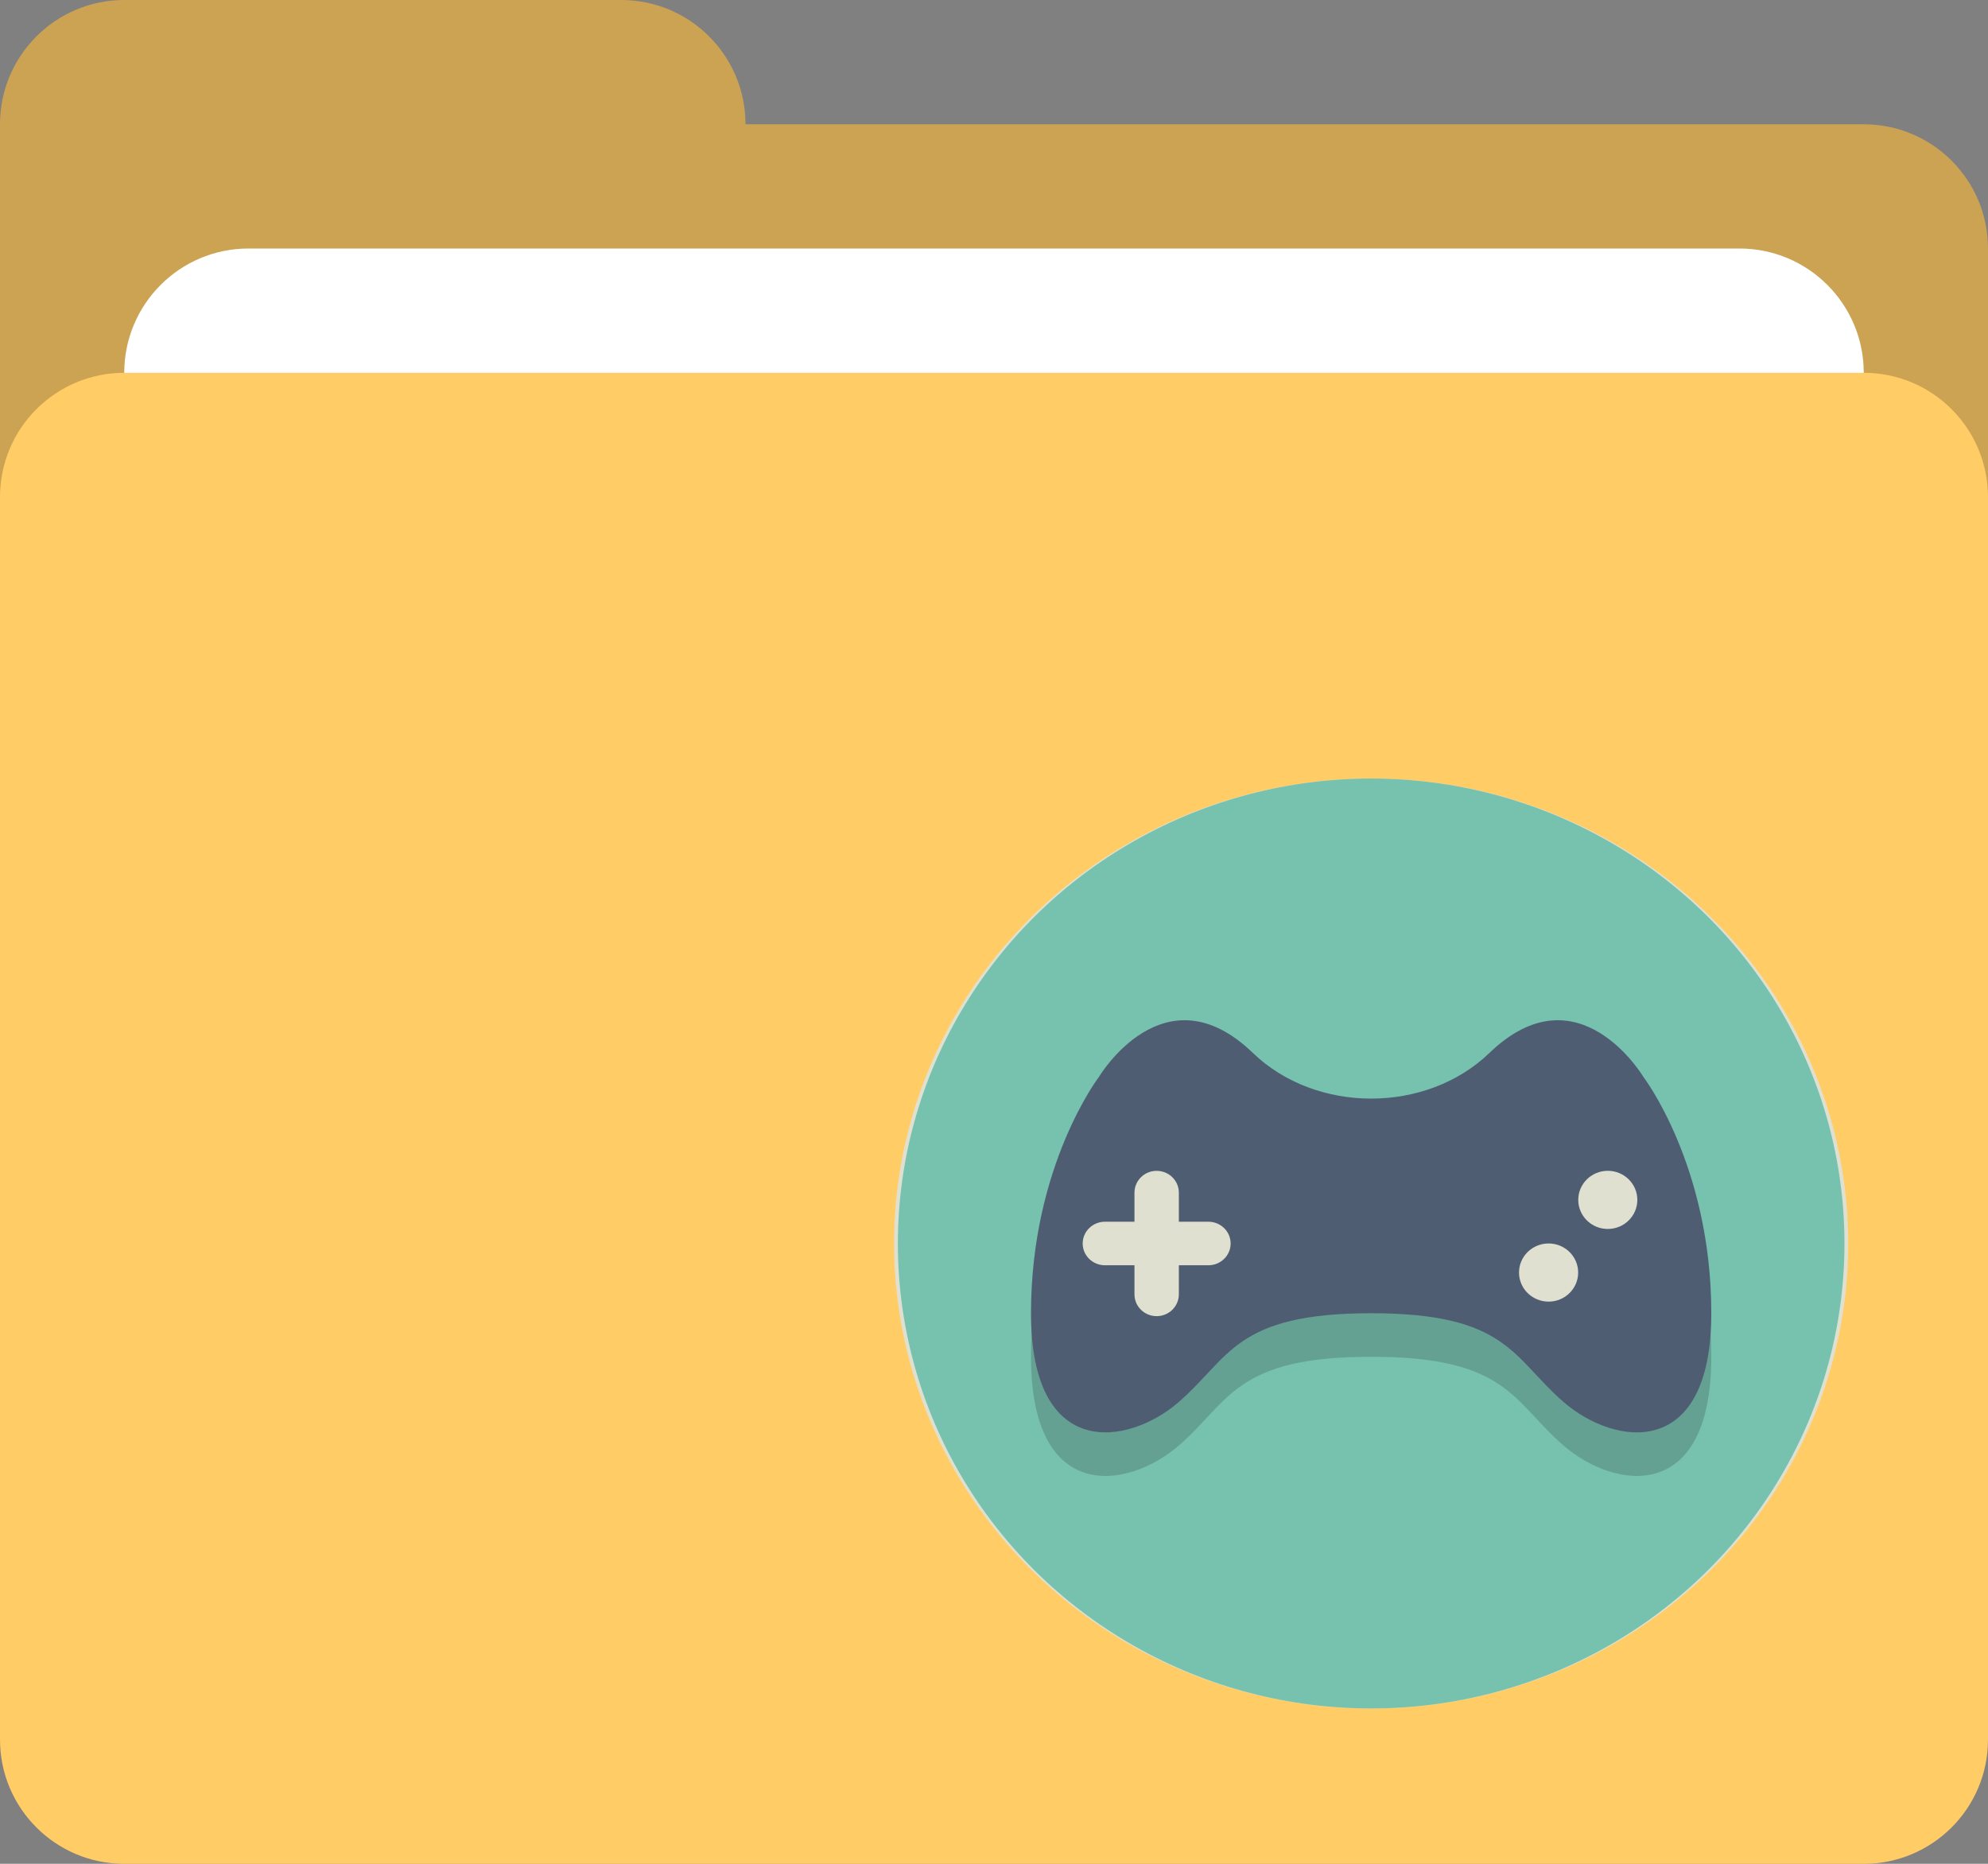 <?xml version="1.0" encoding="utf-8"?>
<!-- Generator: Adobe Illustrator 16.0.0, SVG Export Plug-In . SVG Version: 6.00 Build 0)  -->
<!DOCTYPE svg PUBLIC "-//W3C//DTD SVG 1.1//EN" "http://www.w3.org/Graphics/SVG/1.1/DTD/svg11.dtd">
<svg version="1.1" id="Layer_1" xmlns="http://www.w3.org/2000/svg" xmlns:xlink="http://www.w3.org/1999/xlink" x="0px" y="0px"
	 width="64px" height="60px" viewBox="0 0 64 60" enable-background="new 0 0 64 60" xml:space="preserve">
<rect x="0" y="0" width="64" height="60" fill="#808080" stroke="none"/>
<g id="Folder">
	<g>
		<path fill="#CCA352" d="M60,4.001H24C24,1.792,22.209,0,20,0H4C1.791,0,0,1.792,0,4.001V8v6.001v2c0,2.209,1.791,4,4,4h56
			c2.209,0,4-1.791,4-4V8C64,5.791,62.209,4.001,60,4.001z"/>
	</g>
</g>
<g id="File_1_">
	<g>
		<path fill="#FFFFFF" d="M56,8H8c-2.209,0-4,1.791-4,4.001v4c0,2.209,1.791,4,4,4h48c2.209,0,4-1.791,4-4v-4
			C60,9.791,58.209,8,56,8z"/>
	</g>
</g>
<g id="Folder_1_">
	<g>
		<path fill="#FFCC66" d="M60,12.001H4c-2.209,0-4,1.791-4,4v40c0,2.209,1.791,4,4,4h56c2.209,0,4-1.791,4-4v-40
			C64,13.792,62.209,12.001,60,12.001z"/>
	</g>
</g>
<g display="none">
	<g id="Layer_1_1_" display="inline">
		<g>
			<circle fill="#76C2AF" cx="44.5" cy="39.907" r="15"/>
		</g>
		<g opacity="0.2">
			<g>
				<path fill="#231F20" d="M44.5,31.469c-4.401,0-7.969,3.526-7.969,7.875c0,6.891,7.969,11.812,7.969,11.812
					s7.969-4.799,7.969-11.812C52.469,34.996,48.901,31.469,44.5,31.469z M44.5,42.719c-2.071,0-3.75-1.679-3.75-3.75
					s1.679-3.75,3.75-3.75s3.75,1.679,3.75,3.75S46.571,42.719,44.5,42.719z"/>
			</g>
		</g>
		<g>
			<path fill="#FFFFFF" d="M44.5,30.532c-4.401,0-7.969,3.526-7.969,7.875c0,6.891,7.969,11.812,7.969,11.812
				s7.969-4.799,7.969-11.812C52.469,34.058,48.901,30.532,44.5,30.532z M44.5,41.782c-2.071,0-3.75-1.679-3.75-3.75
				s1.679-3.75,3.75-3.75s3.75,1.679,3.75,3.75S46.571,41.782,44.5,41.782z"/>
		</g>
	</g>
	<g id="Layer_2" display="inline">
	</g>
</g>
<g display="none">
	<g id="Layer_1_2_" display="inline">
		<g>
			<ellipse fill="#C75C5C" cx="44.506" cy="39.973" rx="14.994" ry="14.91"/>
		</g>
		<g>
			<g opacity="0.2">
				<path fill="#231F20" d="M52.472,37.178c-0.518,0-0.937-0.418-0.937-0.933v-1.398c0-0.515,0.419-0.931,0.937-0.931l0,0
					c0.519,0,0.938,0.416,0.938,0.931v1.398C53.41,36.76,52.99,37.178,52.472,37.178L52.472,37.178z"/>
			</g>
			<g opacity="0.2">
				<path fill="#231F20" d="M52.472,41.372c-0.518,0-0.937-0.418-0.937-0.933v-1.397c0-0.516,0.419-0.932,0.937-0.932l0,0
					c0.519,0,0.938,0.416,0.938,0.932v1.397C53.41,40.954,52.99,41.372,52.472,41.372L52.472,41.372z"/>
			</g>
			<g opacity="0.2">
				<path fill="#231F20" d="M52.472,45.565c-0.518,0-0.937-0.418-0.937-0.932v-1.397c0-0.517,0.419-0.934,0.937-0.934l0,0
					c0.519,0,0.938,0.417,0.938,0.934v1.397C53.41,45.147,52.99,45.565,52.472,45.565L52.472,45.565z"/>
			</g>
			<g>
				<path fill="#77B3D4" d="M52.472,36.246c-0.518,0-0.937-0.417-0.937-0.932v-1.397c0-0.515,0.419-0.933,0.937-0.933l0,0
					c0.519,0,0.938,0.418,0.938,0.933v1.397C53.41,35.829,52.99,36.246,52.472,36.246L52.472,36.246z"/>
			</g>
			<g>
				<path fill="#FFFFFF" d="M52.472,40.439c-0.518,0-0.937-0.416-0.937-0.931V38.11c0-0.515,0.419-0.932,0.937-0.932l0,0
					c0.519,0,0.938,0.417,0.938,0.932v1.398C53.41,40.023,52.99,40.439,52.472,40.439L52.472,40.439z"/>
			</g>
			<g>
				<path fill="#76C2AF" d="M52.472,44.633c-0.518,0-0.937-0.418-0.937-0.933v-1.398c0-0.515,0.419-0.931,0.937-0.931l0,0
					c0.519,0,0.938,0.416,0.938,0.931v1.398C53.41,44.215,52.99,44.633,52.472,44.633L52.472,44.633z"/>
			</g>
			<g opacity="0.2">
				<path fill="#231F20" d="M52.472,48.36c0,1.03-0.839,1.864-1.875,1.864H39.352c-1.035,0-1.874-0.834-1.874-1.864V33.45
					c0-1.029,0.839-1.863,1.874-1.863h11.245c1.036,0,1.875,0.834,1.875,1.863V48.36z"/>
			</g>
			<g>
				<path fill="#E0995E" d="M52.002,47.428c0,1.029-0.837,1.864-1.874,1.864H38.884c-1.036,0-1.874-0.835-1.874-1.864v-14.91
					c0-1.029,0.838-1.863,1.874-1.863h11.244c1.037,0,1.874,0.834,1.874,1.863V47.428z"/>
			</g>
			<g>
				<rect x="39.819" y="30.655" fill="#4F5D73" width="1.407" height="18.638"/>
			</g>
			<g opacity="0.2">
				<g>
					<path fill="#231F20" d="M38.884,35.314c0,0.515-0.419,0.932-0.938,0.932h-1.404c-0.517,0-0.938-0.417-0.938-0.932l0,0
						c0-0.515,0.421-0.932,0.938-0.932h1.404C38.465,34.382,38.884,34.799,38.884,35.314L38.884,35.314z"/>
				</g>
				<g>
					<path fill="#231F20" d="M38.884,39.042c0,0.515-0.419,0.932-0.938,0.932h-1.404c-0.517,0-0.938-0.417-0.938-0.932l0,0
						c0-0.516,0.421-0.932,0.938-0.932h1.404C38.465,38.11,38.884,38.526,38.884,39.042L38.884,39.042z"/>
				</g>
				<g>
					<path fill="#231F20" d="M38.884,42.769c0,0.515-0.419,0.932-0.938,0.932h-1.404c-0.517,0-0.938-0.417-0.938-0.932l0,0
						c0-0.516,0.421-0.932,0.938-0.932h1.404C38.465,41.837,38.884,42.253,38.884,42.769L38.884,42.769z"/>
				</g>
				<g>
					<path fill="#231F20" d="M38.884,46.497c0,0.515-0.419,0.932-0.938,0.932h-1.404c-0.517,0-0.938-0.417-0.938-0.932l0,0
						c0-0.516,0.421-0.932,0.938-0.932h1.404C38.465,45.565,38.884,45.981,38.884,46.497L38.884,46.497z"/>
				</g>
			</g>
			<g>
				<g>
					<path fill="#E0E0D1" d="M38.884,34.382c0,0.515-0.419,0.932-0.938,0.932h-1.404c-0.517,0-0.938-0.417-0.938-0.932l0,0
						c0-0.515,0.421-0.933,0.938-0.933h1.404C38.465,33.45,38.884,33.868,38.884,34.382L38.884,34.382z"/>
				</g>
				<g>
					<path fill="#E0E0D1" d="M38.884,38.11c0,0.515-0.419,0.932-0.938,0.932h-1.404c-0.517,0-0.938-0.417-0.938-0.932l0,0
						c0-0.515,0.421-0.932,0.938-0.932h1.404C38.465,37.178,38.884,37.595,38.884,38.11L38.884,38.11z"/>
				</g>
				<g>
					<path fill="#E0E0D1" d="M38.884,41.837c0,0.515-0.419,0.932-0.938,0.932h-1.404c-0.517,0-0.938-0.417-0.938-0.932l0,0
						c0-0.515,0.421-0.933,0.938-0.933h1.404C38.465,40.905,38.884,41.323,38.884,41.837L38.884,41.837z"/>
				</g>
				<g>
					<path fill="#E0E0D1" d="M38.884,45.565c0,0.515-0.419,0.932-0.938,0.932h-1.404c-0.517,0-0.938-0.417-0.938-0.932l0,0
						c0-0.515,0.421-0.932,0.938-0.932h1.404C38.465,44.633,38.884,45.05,38.884,45.565L38.884,45.565z"/>
				</g>
			</g>
		</g>
	</g>
	<g id="Layer_2_1_" display="inline">
	</g>
</g>
<g display="none">
	<g id="Layer_1_3_" display="inline">
		<g>
			<ellipse fill="#E0995E" cx="44.505" cy="40.031" rx="14.995" ry="14.968"/>
		</g>
		<g>
			<g opacity="0.2">
				<path fill="#231F20" d="M52.705,35.508h-2.343c0,0-0.677,0-1.171-1.248c-0.252-0.634-0.523-1.244-1.172-1.244h-4.687
					c-0.645,0-0.928,0.607-1.171,1.246c-0.476,1.246-1.17,1.246-1.17,1.246h-1.171c0-0.688-0.526-1.246-1.172-1.246h-1.174
					c-0.645,0-1.17,0.559-1.17,1.246c-0.646,0-1.171,0.56-1.171,1.249v9.978c0,0.688,0.524,1.246,1.171,1.246h16.399
					c0.647,0,1.172-0.558,1.172-1.246v-9.979C53.877,36.068,53.353,35.508,52.705,35.508z"/>
			</g>
			<g>
				<path fill="#4F5D73" d="M52.705,34.417h-2.343c0,0-0.677,0.156-1.171-1.091c-0.252-0.636-0.523-1.248-1.172-1.248h-4.687
					c-0.645,0-0.928,0.608-1.171,1.248c-0.476,1.247-1.17,1.091-1.17,1.091h-1.171c0-0.688-0.526-0.935-1.172-0.935h-1.174
					c-0.645,0-1.17,0.246-1.17,0.935c-0.646,0-1.171,0.714-1.171,1.402v9.979c0,0.688,0.524,1.248,1.171,1.248h16.399
					c0.647,0,1.172-0.56,1.172-1.248V35.82C53.877,35.131,53.353,34.417,52.705,34.417z"/>
			</g>
			<g>
				<ellipse fill="#77B3D4" cx="45.441" cy="40.499" rx="4.218" ry="4.21"/>
			</g>
			<g opacity="0.2">
				<g>
					<path fill="#231F20" d="M45.441,46.579c-2.84,0-5.151-2.309-5.151-5.144c0-2.839,2.312-5.146,5.151-5.146
						c2.842,0,5.155,2.308,5.155,5.146C50.597,44.27,48.283,46.579,45.441,46.579z M45.441,38.16c-1.807,0-3.279,1.469-3.279,3.275
						c0,1.804,1.473,3.273,3.279,3.273c1.809,0,3.281-1.47,3.281-3.273C48.723,39.628,47.25,38.16,45.441,38.16z"/>
				</g>
			</g>
			<g>
				<path fill="#FFFFFF" d="M45.441,45.412c-2.712,0-4.917-2.205-4.917-4.913c0-2.709,2.205-4.911,4.917-4.911
					c2.715,0,4.921,2.202,4.921,4.911C50.362,43.207,48.156,45.412,45.441,45.412z M45.441,36.99c-1.937,0-3.514,1.574-3.514,3.509
					c0,1.934,1.577,3.508,3.514,3.508c1.939,0,3.516-1.574,3.516-3.508C48.957,38.564,47.381,36.99,45.441,36.99z"/>
			</g>
		</g>
	</g>
	<g id="Layer_2_2_" display="inline">
	</g>
</g>
<g display="none">
	<ellipse display="inline" fill="#76C2AF" cx="44.506" cy="40.031" rx="14.994" ry="14.968"/>
	<path display="inline" opacity="0.2" fill="#231F20" enable-background="new    " d="M41.02,44.678
		c0.169,0.518-0.115,0.938-0.635,0.938h-0.937c-0.517,0-1.071-0.42-1.237-0.938l-1.516-4.677c-0.168-0.516,0.116-0.936,0.633-0.936
		h0.938c0.517,0,1.073,0.42,1.241,0.936L41.02,44.678z"/>
	<path display="inline" opacity="0.2" fill="#231F20" enable-background="new    " d="M40.773,47.017
		c0.167,0.519-0.115,0.936-0.633,0.936h-0.938c-0.518,0-0.942-0.067-1.108-0.585l-1.646-5.026c-0.167-0.518,0.116-0.936,0.634-0.936
		h0.938c0.518,0,1.072,0.418,1.241,0.936L40.773,47.017z"/>
	<path display="inline" fill="#C75C5C" d="M41.02,43.743c0.169,0.518-0.115,0.936-0.635,0.936h-0.937
		c-0.517,0-1.071-0.418-1.237-0.936l-1.516-4.677c-0.168-0.517,0.116-0.936,0.633-0.936h0.938c0.517,0,1.073,0.419,1.241,0.936
		L41.02,43.743z"/>
	<path display="inline" fill="#4F5D73" d="M40.773,46.083c0.167,0.518-0.115,0.935-0.633,0.935h-0.938
		c-0.518,0-1.031-0.243-1.196-0.759l-1.559-4.853c-0.167-0.517,0.116-0.937,0.634-0.937h0.938c0.518,0,1.072,0.42,1.241,0.937
		L40.773,46.083z"/>
	<path display="inline" opacity="0.2" fill="#231F20" enable-background="new    " d="M52.003,38.599v-4.882
		c0-0.389-0.314-0.703-0.702-0.703s-0.703,0.314-0.703,0.703v0.471c-1.293,1.18-2.944,3.008-7.498,3.008h-5.152h-0.938h-0.937
		c-0.519,0-0.937,0.417-0.937,0.935c-0.518,0-0.938,0.418-0.938,0.936v2.808c0,0.517,0.421,0.935,0.938,0.935
		c0,0.518,0.418,0.935,0.937,0.935h0.469h0.468h0.938H43.1c4.554,0,6.205,1.827,7.498,3.008v0.501c0,0.388,0.315,0.701,0.703,0.701
		s0.702-0.313,0.702-0.701V42.34c0.518,0,0.938-0.418,0.938-0.938v-1.869C52.94,39.018,52.521,38.599,52.003,38.599z"/>
	<path display="inline" fill="#E0E0D1" d="M52.94,40.469c0,0.517-0.42,0.937-0.938,0.937h-3.749c-0.518,0-0.937-0.42-0.937-0.937
		v-1.87c0-0.518,0.419-0.936,0.937-0.936h3.749c0.518,0,0.938,0.418,0.938,0.936V40.469z"/>
	<path display="inline" fill="#4F5D73" d="M39.821,40.937c0,0.518-0.42,0.937-0.937,0.937h-3.749c-0.518,0-0.938-0.419-0.938-0.937
		V38.13c0-0.517,0.421-0.935,0.938-0.935h3.749c0.517,0,0.937,0.418,0.937,0.935V40.937z"/>
	<path display="inline" fill="#FFFFFF" d="M51.099,32.823c-1.408,1.096-2.845,3.437-7.999,3.437h-6.091l-0.468,6.549H43.1
		c5.154,0,6.591,2.342,7.999,3.437V32.823z"/>
	<path display="inline" fill="#C75C5C" d="M37.947,42.808c0,0-0.421,0-0.938,0h-0.937c-0.519,0-0.937-0.418-0.937-0.935v-4.678
		c0-0.519,0.418-0.937,0.937-0.937h0.937c0.518,0,0.938,0,0.938,0V42.808z"/>
	<path display="inline" fill="#4F5D73" d="M52.003,46.316c0,0.388-0.314,0.701-0.702,0.701l0,0c-0.388,0-0.703-0.313-0.703-0.701
		V32.781c0-0.388,0.315-0.702,0.703-0.702l0,0c0.388,0,0.702,0.314,0.702,0.702V46.316z"/>
</g>
<g display="none">
	<g id="Layer_1_4_" display="inline">
		<g>
			<ellipse fill="#76C2AF" cx="44.25" cy="40.031" rx="15.25" ry="14.968"/>
		</g>
		<g opacity="0.2">
			<path fill="#231F20" d="M52.554,34.254l-6.534-3.703c-0.949-0.537-2.59-0.537-3.539,0l-6.534,3.703
				c-0.976,0.555-1.77,1.902-1.77,3.009v7.405c0,1.107,0.794,2.457,1.77,3.01l6.534,3.703c0.475,0.268,1.104,0.417,1.77,0.417
				s1.295-0.149,1.77-0.417l6.534-3.703c0.978-0.553,1.77-1.902,1.77-3.01v-7.405C54.324,36.157,53.531,34.809,52.554,34.254z"/>
		</g>
		<g>
			<g>
				<path fill="#E0E0D1" d="M45.9,29.819c-0.907-0.515-2.394-0.515-3.301,0l-6.534,3.703c-0.907,0.515-1.65,1.777-1.65,2.806v7.406
					c0,1.028,0.743,2.291,1.65,2.806l6.534,3.703c0.907,0.515,2.394,0.515,3.301,0l6.534-3.703c0.907-0.515,1.65-1.777,1.65-2.806
					v-7.406c0-1.028-0.743-2.291-1.65-2.806L45.9,29.819z"/>
				<path fill="#E0E0D1" d="M44.25,50.862c-0.666,0-1.295-0.146-1.77-0.417l-6.534-3.703c-0.976-0.554-1.77-1.901-1.77-3.008v-7.406
					c0-1.106,0.794-2.456,1.77-3.01l6.534-3.701c0.949-0.539,2.59-0.539,3.539,0l6.534,3.701c0.978,0.554,1.77,1.903,1.77,3.01
					v7.406c0,1.106-0.794,2.456-1.77,3.01l-6.534,3.701C45.545,50.715,44.916,50.862,44.25,50.862z M44.25,29.667
					c-0.585,0-1.129,0.126-1.531,0.354l-6.534,3.704c-0.831,0.47-1.531,1.662-1.531,2.603v7.406c0,0.94,0.7,2.133,1.531,2.604
					l6.534,3.702c0.806,0.457,2.255,0.457,3.062,0l6.534-3.702c0.831-0.472,1.531-1.663,1.531-2.604v-7.406
					c0-0.94-0.7-2.133-1.531-2.603l-6.534-3.704C45.379,29.793,44.835,29.667,44.25,29.667z"/>
			</g>
			<g>
				<path fill="#FFFFFF" d="M44.25,39.013c-0.535,0-1.05-0.117-1.412-0.323l-6.534-3.703c-0.281-0.16-0.442-0.352-0.442-0.529
					s0.161-0.372,0.442-0.531l6.534-3.702C43.2,30.019,43.715,29.9,44.25,29.9s1.05,0.119,1.412,0.324l6.534,3.702
					c0.281,0.159,0.442,0.354,0.442,0.531s-0.161,0.369-0.442,0.529l-6.534,3.703C45.3,38.896,44.785,39.013,44.25,39.013z"/>
			</g>
			<g>
				<path fill="#FFFFFF" d="M43.253,49.995c-0.142,0-0.313-0.054-0.494-0.156l-6.535-3.703c-0.766-0.434-1.412-1.533-1.412-2.401
					v-7.406c0-0.205,0.042-0.687,0.44-0.687c0.143,0,0.314,0.054,0.495,0.156l6.534,3.703c0.766,0.434,1.412,1.533,1.412,2.401
					v7.405c0,0.242-0.053,0.44-0.15,0.561C43.473,49.954,43.38,49.995,43.253,49.995L43.253,49.995z"/>
			</g>
			<g>
				<path fill="#FFFFFF" d="M45.167,49.995c-0.396,0-0.44-0.479-0.44-0.688v-7.405c0-0.868,0.647-1.968,1.412-2.401l6.534-3.703
					c0.182-0.103,0.354-0.156,0.495-0.156c0.398,0,0.44,0.481,0.44,0.687v7.406c0,0.868-0.646,1.968-1.412,2.401l-6.534,3.703
					C45.48,49.941,45.311,49.995,45.167,49.995L45.167,49.995z"/>
			</g>
			<g>
				<path fill="#4F5D73" d="M44.25,35.12c-0.603,0-1.111-0.303-1.111-0.662s0.51-0.662,1.111-0.662s1.111,0.303,1.111,0.662
					S44.853,35.12,44.25,35.12z"/>
			</g>
			<g>
				<path fill="#4F5D73" d="M36.219,44.881c-0.366,0-0.675-0.446-0.675-0.972c0-0.526,0.309-0.972,0.675-0.972
					c0.364,0,0.674,0.444,0.674,0.972C36.893,44.435,36.583,44.881,36.219,44.881z"/>
			</g>
			<g>
				<path fill="#4F5D73" d="M52.043,44.881c-0.365,0-0.674-0.446-0.674-0.972c0-0.526,0.309-0.972,0.674-0.972
					c0.366,0,0.675,0.444,0.675,0.972C52.718,44.435,52.409,44.881,52.043,44.881z"/>
			</g>
			<g>
				<path fill="#4F5D73" d="M36.219,39.297c-0.366,0-0.675-0.447-0.675-0.971c0-0.526,0.309-0.971,0.675-0.971
					c0.364,0,0.674,0.444,0.674,0.971C36.893,38.85,36.583,39.297,36.219,39.297z"/>
			</g>
			<g>
				<path fill="#4F5D73" d="M41.828,42.893c-0.367,0-0.676-0.445-0.676-0.971c0-0.528,0.309-0.973,0.676-0.973
					c0.366,0,0.674,0.444,0.674,0.973C42.502,42.448,42.194,42.893,41.828,42.893z"/>
			</g>
			<g>
				<path fill="#4F5D73" d="M46.613,42.893c-0.366,0-0.674-0.445-0.674-0.971c0-0.528,0.308-0.973,0.674-0.973
					s0.675,0.444,0.675,0.973C47.288,42.448,46.979,42.893,46.613,42.893z"/>
			</g>
			<g>
				<path fill="#4F5D73" d="M41.828,48.047c-0.367,0-0.676-0.445-0.676-0.972c0-0.527,0.309-0.972,0.676-0.972
					c0.366,0,0.674,0.444,0.674,0.972C42.502,47.602,42.194,48.047,41.828,48.047z"/>
			</g>
		</g>
	</g>
	<g id="Layer_2_3_" display="inline">
	</g>
</g>
<g display="none">
	<g id="Layer_1_5_" display="inline">
		<g>
			<ellipse fill="#C75C5C" cx="44.141" cy="40.031" rx="15.359" ry="14.968"/>
		</g>
		<g opacity="0.2">
			<path fill="#231F20" d="M53.74,48.451c0,1.034-0.859,1.872-1.92,1.872H36.462c-1.061,0-1.92-0.838-1.92-1.872V35.354
				c0-1.035,0.859-1.872,1.92-1.872H51.82c1.061,0,1.92,0.837,1.92,1.872V48.451z"/>
		</g>
		<g>
			<path fill="#E0E0D1" d="M53.74,47.513c0,1.034-0.859,1.871-1.92,1.871H36.462c-1.061,0-1.92-0.837-1.92-1.871V34.417
				c0-1.031,0.859-1.869,1.92-1.869H51.82c1.061,0,1.92,0.838,1.92,1.869V47.513z"/>
		</g>
		<g opacity="0.2">
			<path fill="#231F20" d="M53.74,46.58c0,1.032-0.859,1.871-1.92,1.871H36.462c-1.061,0-1.92-0.839-1.92-1.871V33.482
				c0-1.03,0.859-1.871,1.92-1.871H51.82c1.061,0,1.92,0.841,1.92,1.871V46.58z"/>
		</g>
		<g>
			<path fill="#E0E0D1" d="M53.74,45.645c0,1.031-0.859,1.868-1.92,1.868H36.462c-1.061,0-1.92-0.837-1.92-1.868V32.548
				c0-1.034,0.859-1.871,1.92-1.871H51.82c1.061,0,1.92,0.837,1.92,1.871V45.645z"/>
		</g>
		<g>
			<rect x="36.462" y="36.292" fill="#4F5D73" width="5.759" height="5.61"/>
		</g>
		<g>
			<rect x="46.061" y="37.693" fill="#4F5D73" width="5.76" height="0.468"/>
		</g>
		<g>
			<rect x="46.061" y="36.756" fill="#4F5D73" width="5.76" height="0.469"/>
		</g>
		<g>
			<rect x="44.141" y="36.292" fill="#4F5D73" width="1.44" height="1.869"/>
		</g>
		<g>
			<rect x="44.141" y="39.094" fill="#4F5D73" width="7.68" height="0.469"/>
		</g>
		<g>
			<rect x="44.141" y="40.031" fill="#4F5D73" width="7.68" height="0.468"/>
		</g>
		<g>
			<rect x="44.141" y="40.967" fill="#4F5D73" width="7.68" height="0.467"/>
		</g>
		<g>
			<rect x="44.141" y="41.902" fill="#4F5D73" width="7.68" height="0.468"/>
		</g>
		<g>
			<rect x="46.001" y="43.305" fill="#4F5D73" width="5.819" height="0.466"/>
		</g>
		<g>
			<rect x="36.462" y="43.305" fill="#4F5D73" width="5.759" height="0.466"/>
		</g>
		<g>
			<rect x="36.462" y="44.242" fill="#4F5D73" width="5.759" height="0.467"/>
		</g>
		<g>
			<rect x="36.462" y="45.177" fill="#4F5D73" width="5.759" height="0.468"/>
		</g>
		<g>
			<rect x="36.462" y="46.113" fill="#4F5D73" width="5.759" height="0.467"/>
		</g>
		<g>
			<rect x="44.141" y="44.242" fill="#4F5D73" width="7.68" height="0.467"/>
		</g>
		<g>
			<rect x="44.141" y="45.177" fill="#4F5D73" width="7.68" height="0.468"/>
		</g>
		<g>
			<rect x="44.141" y="46.113" fill="#4F5D73" width="7.68" height="0.467"/>
		</g>
		<g>
			<ellipse fill="#E0E0D1" cx="40.301" cy="38.16" rx="0.961" ry="0.935"/>
		</g>
		<g>
			<rect x="36.462" y="32.548" fill="#4F5D73" width="15.358" height="1.869"/>
		</g>
		<g>
			<g>
				<path fill="#E0E0D1" d="M41.741,41.434v-1.128l-0.377-0.366c-0.233-0.226-0.612-0.226-0.847,0l-0.404,0.393l-0.925-0.896
					c-0.469-0.452-1.229-0.452-1.698,0l-0.549,0.533v1.465H41.741z"/>
			</g>
		</g>
	</g>
	<g id="Layer_2_4_" display="inline">
	</g>
</g>
<g>
	<g id="Layer_1_6_">
		<g>
			<ellipse fill="#E0E0D1" cx="44.141" cy="40.031" rx="15.359" ry="14.968"/>
		</g>
		<g opacity="0.2">
			<path fill="#231F20" d="M52.301,37.224H35.981c-0.796,0-1.439,0.628-1.439,1.403l1.92,8.419c0,0.775,0.644,1.403,1.439,1.403
				h12.479c0.795,0,1.439-0.628,1.439-1.403l1.92-8.419C53.74,37.852,53.096,37.224,52.301,37.224z M40.302,46.112
				c0,0.517-0.429,0.935-0.96,0.935s-0.96-0.418-0.96-0.935v-2.807c0-0.518,0.429-0.936,0.96-0.936s0.96,0.418,0.96,0.936V46.112z
				 M45.102,46.112c0,0.517-0.43,0.935-0.961,0.935c-0.53,0-0.959-0.418-0.959-0.935v-2.807c0-0.518,0.429-0.936,0.959-0.936
				c0.531,0,0.961,0.418,0.961,0.936V46.112z M49.9,46.112c0,0.517-0.429,0.935-0.96,0.935c-0.53,0-0.96-0.418-0.96-0.935v-2.807
				c0-0.518,0.43-0.936,0.96-0.936c0.531,0,0.96,0.418,0.96,0.936V46.112z"/>
		</g>
		<g>
			<path fill="#E0995E" d="M52.301,36.289H35.981c-0.796,0-1.439,0.628-1.439,1.403l1.92,8.42c0,0.775,0.644,1.402,1.439,1.402
				h12.479c0.795,0,1.439-0.627,1.439-1.402l1.92-8.42C53.74,36.917,53.096,36.289,52.301,36.289z M40.302,45.176
				c0,0.517-0.429,0.936-0.96,0.936s-0.96-0.419-0.96-0.936V42.37c0-0.518,0.429-0.936,0.96-0.936s0.96,0.418,0.96,0.936V45.176z
				 M45.102,45.176c0,0.517-0.43,0.936-0.961,0.936c-0.53,0-0.959-0.419-0.959-0.936V42.37c0-0.518,0.429-0.936,0.959-0.936
				c0.531,0,0.961,0.418,0.961,0.936V45.176z M49.9,45.176c0,0.517-0.429,0.936-0.96,0.936c-0.53,0-0.96-0.419-0.96-0.936V42.37
				c0-0.518,0.43-0.936,0.96-0.936c0.531,0,0.96,0.418,0.96,0.936V45.176z"/>
		</g>
		<g opacity="0.2">
			<path fill="#231F20" d="M55.66,38.16c0,0.519-0.429,0.936-0.96,0.936H33.582c-0.531,0-0.96-0.417-0.96-0.936l0,0
				c0-0.517,0.429-0.936,0.96-0.936H54.7C55.231,37.224,55.66,37.643,55.66,38.16L55.66,38.16z"/>
		</g>
		<g>
			<path fill="#E0995E" d="M55.66,37.224c0,0.519-0.429,0.936-0.96,0.936H33.582c-0.531,0-0.96-0.417-0.96-0.936l0,0
				c0-0.517,0.429-0.936,0.96-0.936H54.7C55.231,36.289,55.66,36.708,55.66,37.224L55.66,37.224z"/>
		</g>
		<g opacity="0.2">
			<path fill="#231F20" d="M49.337,32.159c0.377,0.365,0.377,0.958,0,1.324l-5.478,7.21c-0.375,0.366-0.982,0.366-1.356,0l0,0
				c-0.376-0.366-0.376-0.958,0-1.324l5.478-7.21C48.355,31.794,48.963,31.794,49.337,32.159L49.337,32.159z"/>
		</g>
		<g>
			<path fill="#4F5D73" d="M49.337,31.223c0.377,0.365,0.377,0.958,0,1.324l-5.478,7.21c-0.375,0.366-0.982,0.366-1.356,0l0,0
				c-0.376-0.366-0.376-0.958,0-1.324l5.478-7.21C48.355,30.859,48.963,30.859,49.337,31.223L49.337,31.223z"/>
		</g>
	</g>
	<g id="Layer_2_5_">
	</g>
</g>
<g>
	<ellipse fill="#76C2AF" cx="44.142" cy="40.031" rx="15.237" ry="14.968"/>
	<path opacity="0.2" fill="#231F20" enable-background="new    " d="M44.142,43.678c4.381,0,4.547,1.428,6.19,2.855
		c1.643,1.427,4.76,1.9,4.76-2.855c0-4.754-2.189-7.611-2.189-7.611s-2.096-3.52-4.952-0.768c-2.035,1.961-5.583,1.961-7.618,0
		c-2.857-2.752-4.952,0.768-4.952,0.768s-2.19,2.857-2.19,7.611c0,4.756,3.119,4.282,4.762,2.855
		C39.595,45.106,39.761,43.678,44.142,43.678z"/>
	<path fill="#4F5D73" d="M44.142,42.276c4.381,0,4.547,1.427,6.19,2.854c1.643,1.428,4.76,1.9,4.76-2.854
		c0-4.756-2.189-7.612-2.189-7.612s-2.096-3.521-4.952-0.769c-2.035,1.962-5.583,1.962-7.618,0
		c-2.857-2.752-4.952,0.769-4.952,0.769s-2.19,2.856-2.19,7.612c0,4.754,3.119,4.281,4.762,2.854
		C39.595,43.703,39.761,42.276,44.142,42.276z"/>
	<ellipse fill="#E0E0D1" cx="49.854" cy="40.966" rx="0.952" ry="0.936"/>
	<ellipse fill="#E0E0D1" cx="51.76" cy="38.627" rx="0.951" ry="0.936"/>
	<path fill="#E0E0D1" d="M37.951,41.666c0,0.389-0.32,0.704-0.715,0.704l0,0c-0.395,0-0.714-0.315-0.714-0.704v-3.27
		c0-0.389,0.319-0.704,0.714-0.704l0,0c0.395,0,0.715,0.315,0.715,0.704V41.666z"/>
	<path fill="#E0E0D1" d="M35.572,40.732c-0.396,0-0.717-0.314-0.717-0.701l0,0c0-0.387,0.321-0.701,0.717-0.701h3.329
		c0.396,0,0.717,0.314,0.717,0.701l0,0c0,0.387-0.321,0.701-0.717,0.701H35.572z"/>
</g>
</svg>
